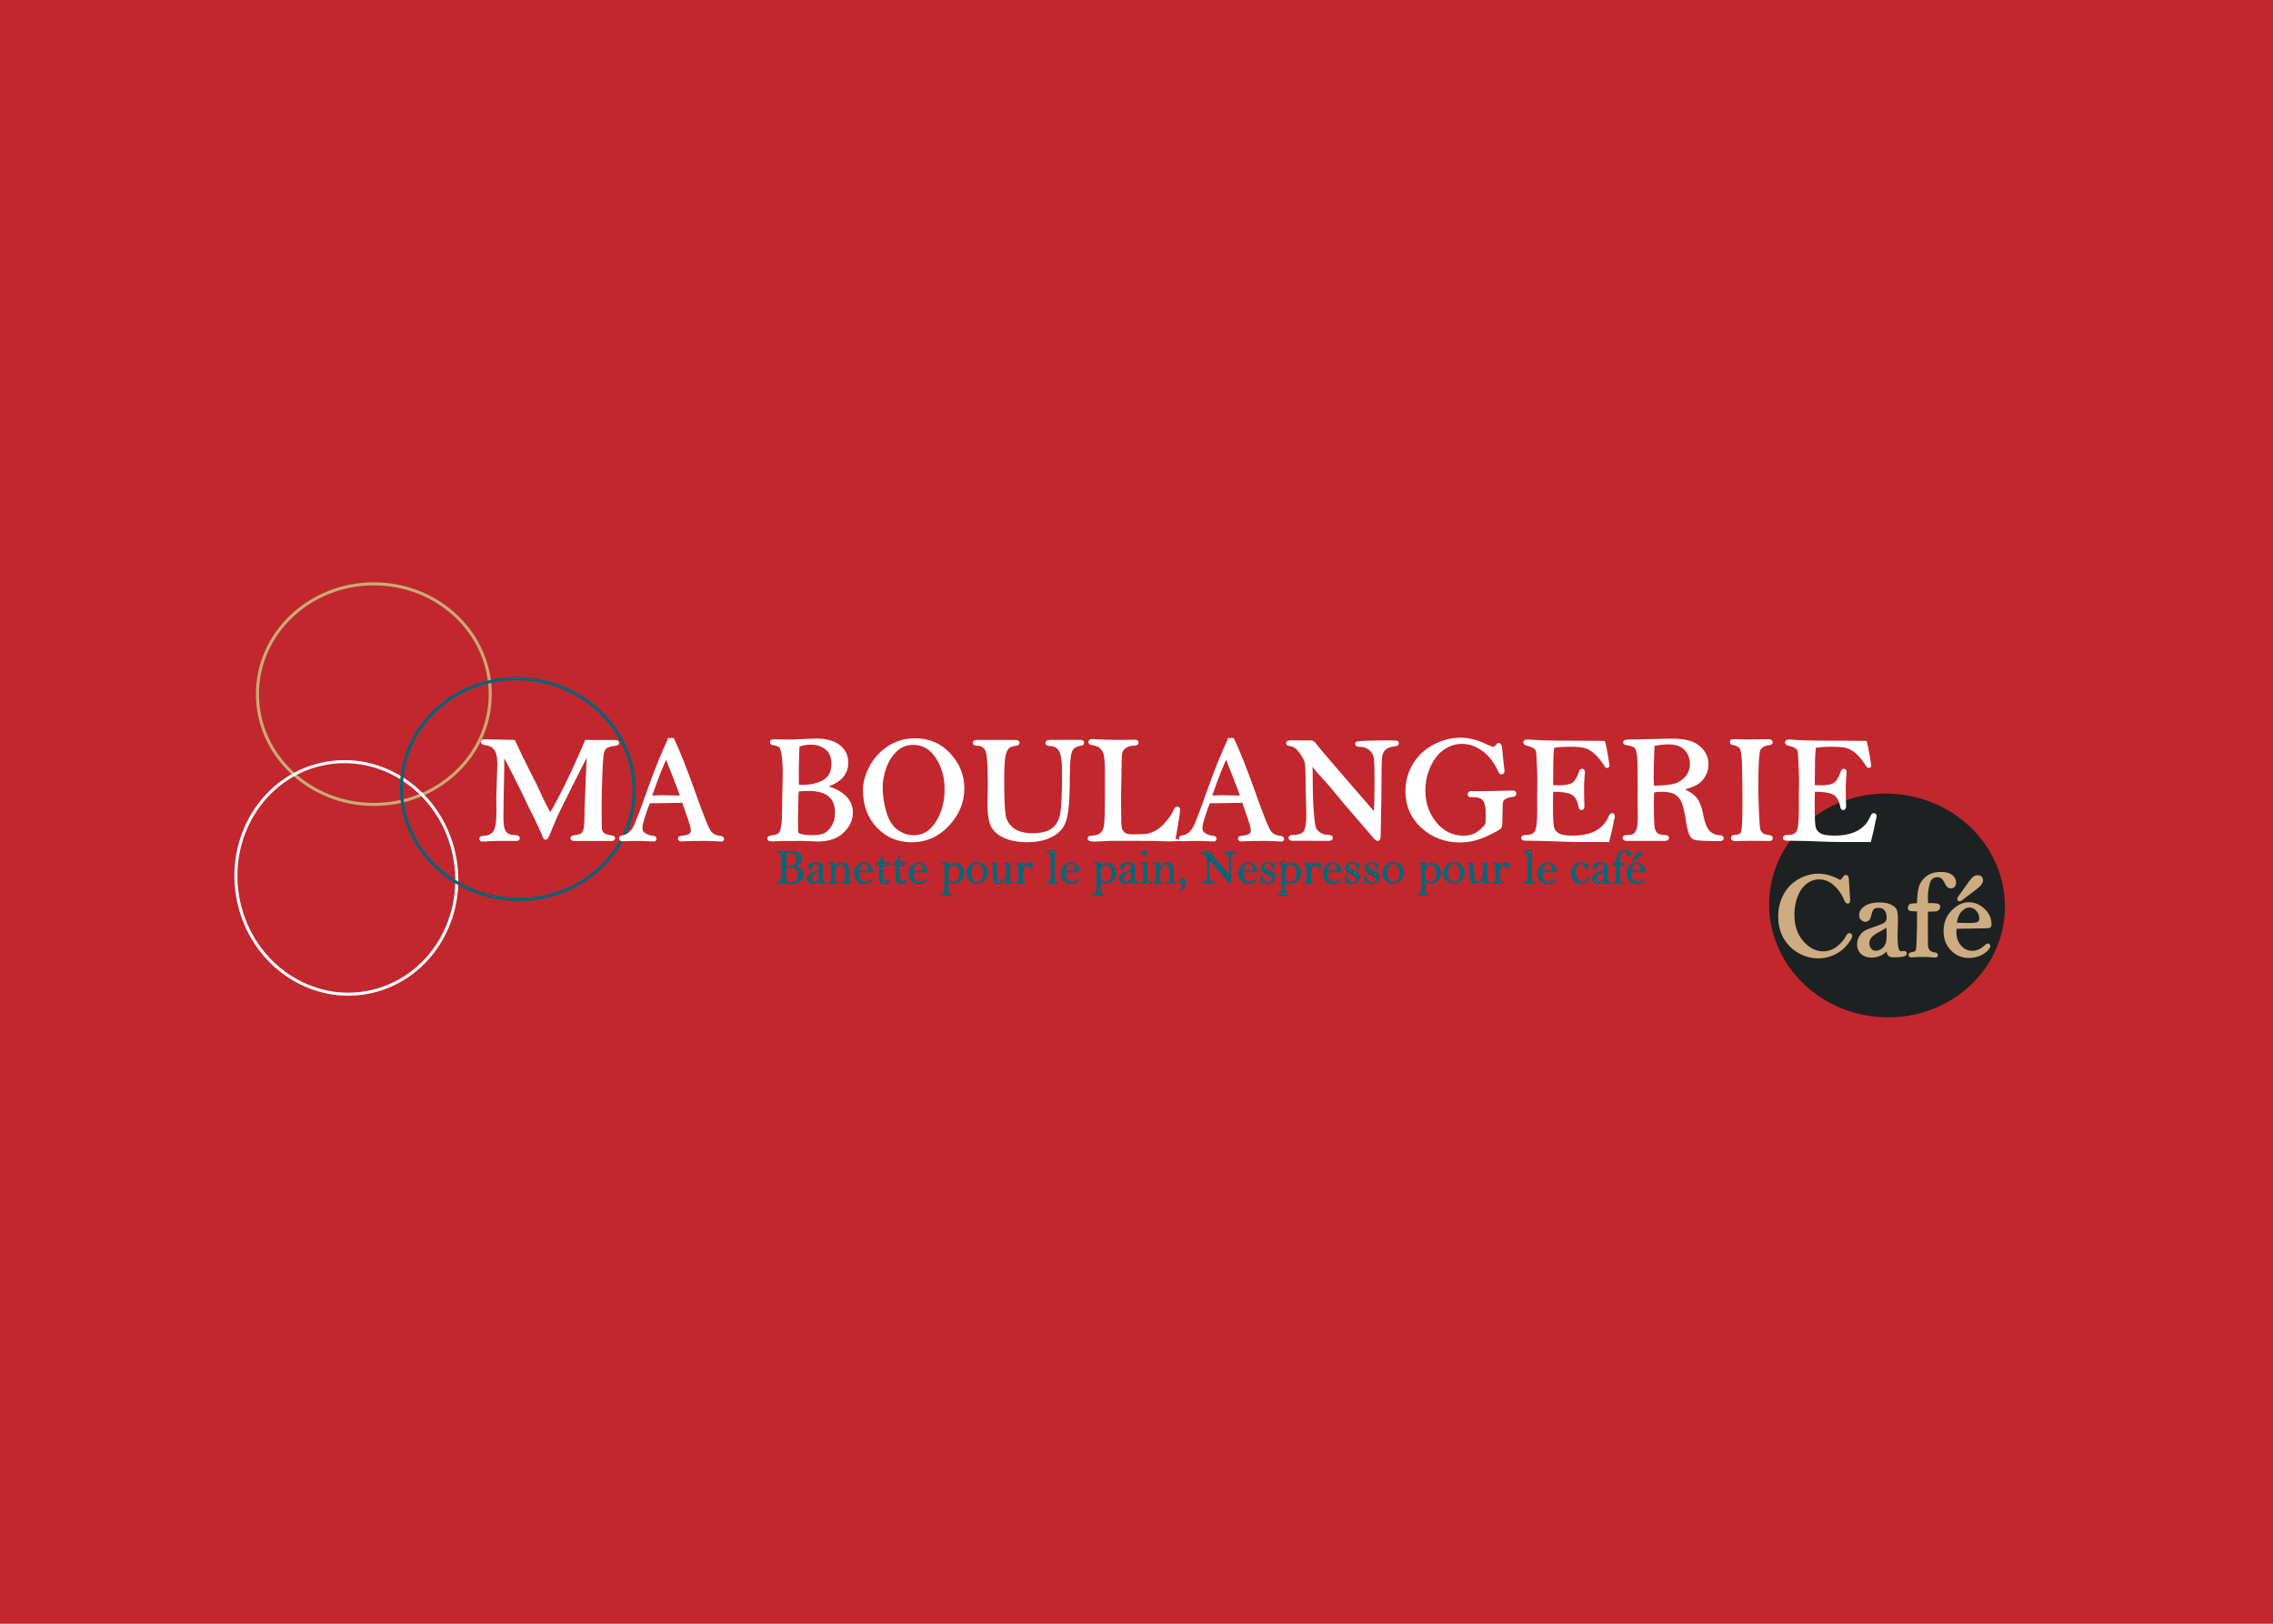 <svg xmlns="http://www.w3.org/2000/svg" xmlns:xlink="http://www.w3.org/1999/xlink" id="Calque_1" data-name="Calque 1" viewBox="0 0 742 530"><defs><style>      .cls-1 {        fill: #c1272d;        stroke-width: 0px;      }      .cls-2 {        filter: url(#drop-shadow-3);        stroke: #006479;      }      .cls-2, .cls-3, .cls-4, .cls-5, .cls-6, .cls-7, .cls-8 {        stroke-miterlimit: 10;      }      .cls-2, .cls-4, .cls-6 {        fill: none;      }      .cls-3 {        fill: #1e2122;        filter: url(#drop-shadow-4);        stroke: #1e2122;      }      .cls-4 {        filter: url(#drop-shadow-1);        stroke: #caaa76;      }      .cls-5 {        fill: #00697b;        stroke: #00697b;        stroke-width: .25px;      }      .cls-6 {        filter: url(#drop-shadow-2);      }      .cls-6, .cls-8 {        stroke: #fff;      }      .cls-7 {        fill: #cdac82;        stroke: #cdac82;      }      .cls-8 {        fill: #fff;      }    </style><filter id="drop-shadow-1" filterUnits="userSpaceOnUse"><feGaussianBlur stdDeviation="5"></feGaussianBlur></filter><filter id="drop-shadow-2" filterUnits="userSpaceOnUse"><feGaussianBlur stdDeviation="5"></feGaussianBlur></filter><filter id="drop-shadow-3" filterUnits="userSpaceOnUse"><feGaussianBlur stdDeviation="5"></feGaussianBlur></filter><filter id="drop-shadow-4" filterUnits="userSpaceOnUse"><feGaussianBlur stdDeviation="5"></feGaussianBlur></filter></defs><rect class="cls-1" width="742" height="530"></rect><g><ellipse class="cls-4" cx="122.04" cy="226.57" rx="38" ry="36"></ellipse><ellipse class="cls-6" cx="113.04" cy="286.57" rx="36" ry="38" transform="translate(-45.77 22.6) rotate(-9.51)"></ellipse><ellipse class="cls-2" cx="169.04" cy="257.57" rx="36" ry="38" transform="translate(-102.95 402.28) rotate(-84.74)"></ellipse><ellipse class="cls-3" cx="616.04" cy="295.57" rx="36" ry="38" transform="translate(265.2 881.9) rotate(-84.74)"></ellipse><g><path class="cls-7" d="M600.8,287.85c.72-.64,1.13-1.07,1.23-1.29.13-.31.32-.47.57-.47s.4.23.43.7l.43,6.82c0,.39-.02.63-.05.71-.03.08-.13.13-.28.13-.21,0-.43-.28-.66-.84-.86-2.08-2.06-3.77-3.59-5.1-1.55-1.32-3.23-1.97-5.04-1.97-1.59,0-3.05.51-4.38,1.53s-2.36,2.48-3.1,4.38c-.74,1.89-1.1,3.93-1.1,6.1,0,3.7,1.02,6.7,3.06,9.01,2.04,2.31,4.31,3.47,6.83,3.47,1.71,0,3.28-.54,4.71-1.62s2.51-2.33,3.24-3.75c.2-.39.4-.59.61-.59.29,0,.43.16.43.47,0,.38-.5,1.2-1.49,2.48-.99,1.28-2.29,2.31-3.9,3.11-1.61.79-3.34,1.19-5.19,1.19-2.18,0-4.24-.55-6.2-1.66s-3.51-2.64-4.66-4.59-1.72-4.25-1.72-6.88.56-4.9,1.67-6.97,2.68-3.68,4.7-4.82c2.02-1.15,4.1-1.72,6.26-1.72,1.15,0,2.32.18,3.52.54,1.2.36,2.42.9,3.67,1.63Z"></path><path class="cls-7" d="M616.25,309.29c-.64.92-1.4,1.62-2.29,2.08-.89.46-1.89.69-3.01.69-1.32,0-2.35-.35-3.1-1.05-.75-.7-1.12-1.63-1.12-2.78,0-.86.22-1.66.67-2.4s.96-1.28,1.54-1.6c.58-.33,1.6-.74,3.06-1.23,2.08-.69,3.33-1.26,3.75-1.72.42-.46.62-1.05.62-1.78,0-1.16-.27-2.07-.82-2.71-.55-.65-1.32-.97-2.32-.97-.82,0-1.44.18-1.86.55-.42.38-.74,1.12-.96,2.22-.23,1.2-.75,1.8-1.54,1.8-.29,0-.6-.14-.95-.43-.35-.29-.52-.71-.52-1.27,0-.98.54-1.83,1.62-2.55,1.08-.72,2.56-1.08,4.45-1.08,1.5,0,2.69.21,3.58.64.89.42,1.45.91,1.68,1.46.23.55.34,1.6.34,3.17l-.12,5.16c0,2,.12,3.41.36,4.25.24.84.69,1.26,1.34,1.26.13,0,.31-.02.55-.06l.33-.04c.3,0,.45.11.45.33,0,.5-1.28.75-3.85.75-.74,0-1.24-.17-1.49-.52s-.39-1.06-.42-2.16ZM616.25,301.68c-.39.51-1.28,1.13-2.66,1.86-1.37.7-2.35,1.37-2.95,2.01-.6.65-.9,1.43-.9,2.34,0,.82.24,1.52.73,2.09s1.1.86,1.83.86,1.46-.23,2.13-.69,1.16-1.05,1.47-1.77c.32-.72.48-1.78.48-3.18,0-1.05-.05-2.23-.14-3.52Z"></path><path class="cls-7" d="M628.91,297.05c-.05.51-.08,2.14-.08,4.88,0,3.54.01,5.72.04,6.52.03.81.24,1.47.65,1.98s1.1.83,2.06.95c.36.04.55.17.55.39,0,.18-.14.27-.43.27l-3.28-.2c-2.12,0-3.55.05-4.28.16h-.21c-.29,0-.43-.1-.43-.29,0-.23.23-.37.68-.44.6-.08,1.02-.21,1.27-.41.25-.2.41-.47.5-.83.08-.36.17-1.61.24-3.76s.12-4.29.12-6.42c0-.85,0-1.79-.02-2.82-.98-.07-1.72-.1-2.23-.12s-.76-.16-.76-.43c0-.47.12-.77.35-.92s1.11-.23,2.64-.27c0-2.28.18-4.1.53-5.46.35-1.36,1.11-2.48,2.27-3.38,1.16-.89,2.61-1.34,4.36-1.34,1.63,0,2.8.29,3.52.86.72.57,1.07,1.28,1.07,2.13,0,.91-.43,1.37-1.29,1.37-.31,0-.57-.11-.78-.33-.21-.22-.52-.74-.94-1.56-.6-1.17-1.44-1.76-2.52-1.76-1.55,0-2.55.77-3,2.31s-.67,3.14-.67,4.81c0,.74.03,1.53.08,2.35.4-.01.73-.02.98-.02,1.02,0,1.77.04,2.26.13s.73.25.73.5c0,.22-.08.45-.23.68s-.48.37-.98.42c-.5.05-1.03.07-1.6.07-.3,0-.68-.01-1.15-.04Z"></path><path class="cls-7" d="M638.22,302.67c-.05.66-.08,1.19-.08,1.58,0,1.85.54,3.41,1.63,4.69,1.09,1.28,2.44,1.91,4.04,1.91s3.02-.62,4.36-1.88c.39-.35.64-.53.74-.53.21,0,.32.17.33.51-.5.91-1.34,1.68-2.54,2.3s-2.53.94-4,.94c-2.16,0-3.99-.78-5.49-2.33-1.5-1.56-2.25-3.53-2.25-5.91,0-2.55.82-4.68,2.47-6.39,1.65-1.71,3.41-2.56,5.28-2.56,1.76,0,3.35.67,4.77,2s2.13,2.9,2.13,4.7c0,.27-.04.48-.13.61s-.58.2-1.5.2l-9.78.16ZM638.22,301.66c1.7.08,3.34.12,4.93.12l1.04-.06c.78-.03,1.38-.18,1.8-.46.42-.28.63-.77.63-1.47,0-1.09-.38-2.05-1.13-2.86-.75-.81-1.63-1.22-2.65-1.22-.94,0-1.88.47-2.81,1.4-.93.93-1.54,2.45-1.81,4.56ZM639.94,292.52l3.01-4.22c.59-.82,1.06-1.38,1.42-1.68s.76-.45,1.22-.45c.83,0,1.25.41,1.25,1.23,0,.66-.64,1.48-1.91,2.44l-4.61,3.52c-.31.23-.53.35-.64.35-.18,0-.27-.08-.27-.25,0-.12.18-.43.55-.94Z"></path></g><g><path class="cls-8" d="M167.72,242.01c1.65,3.57,3.18,6.72,4.59,9.46,1.71,3.27,3.04,5.99,4,8.16.95,2.17,2.06,4.31,3.33,6.43,3.37-5.59,7.28-13.6,11.73-24.04l9.72.03c.34.05.51.2.51.45s-.2.39-.59.43c-1.73.15-2.88.49-3.45,1.04-.58.55-.94,1.46-1.07,2.75-.14,1.29-.27,3.68-.4,7.18-.13,3.5-.2,6.41-.2,8.74,0,4.48.03,7.08.1,7.82.06.74.34,1.33.83,1.77s1.44.76,2.86.95c.41.07.61.22.61.46s-.25.37-.76.37l-9.5-.02h-2.49c-.55,0-.83-.13-.83-.39,0-.23.19-.37.56-.42,1.37-.18,2.27-.43,2.72-.76.45-.33.78-.91,1-1.75s.33-2.93.33-6.27l.46-11.73.24-5.79c0-.44-.07-.66-.2-.66-.2,0-.36.13-.49.39l-4.84,9.55c-3.1,6.11-4.99,10.02-5.69,11.73l-1.51,3.69c-.47,1.12-.76,1.74-.86,1.84s-.21.16-.34.16c-.2,0-.36-.21-.49-.64-.29-1.01-1.8-4.22-4.52-9.63-1.42-3.05-3.12-6.52-5.09-10.43s-3.05-5.95-3.21-6.12c-.16-.17-.29-.26-.37-.26-.16,0-.24.2-.24.61l-.27,14.79-.07,4.88c0,2.59.35,4.28,1.06,5.08s1.72,1.2,3.04,1.2c.85,0,1.27.18,1.27.54,0,.26-.2.39-.61.39l-.51-.02-1.59.02-3.44-.02c-1.5,0-3.43.08-5.79.24-.2-.13-.29-.26-.29-.39,0-.33.28-.5.85-.51,1.63-.05,2.82-.59,3.59-1.61.76-1.03,1.15-3.32,1.15-6.89l-.05-4.3.34-10.9c0-2.54-.37-4.28-1.12-5.22-.75-.94-1.85-1.49-3.3-1.67-.62-.08-.93-.25-.93-.5,0-.29.23-.43.68-.43.24,0,.54,0,.88.02l8.64.2Z"></path><path class="cls-8" d="M218.48,241.38h1.13c1.82,3.73,4.33,10.1,7.52,19.12,2.06,5.78,3.48,9.32,4.24,10.63.77,1.31,2,2.04,3.7,2.19.54.05.81.23.81.54,0,.23-.14.34-.42.34l-.34-.02c-1.5-.13-3.4-.2-5.71-.2-3.55,0-5.83.06-6.84.17-.5,0-.76-.15-.76-.44,0-.21.19-.34.56-.39,1.38-.13,2.34-.37,2.87-.71.53-.34.79-.88.79-1.61s-.5-2.45-1.49-5.25l-1.44-4.2c-.85,0-4.63.05-11.35.15-1.7,4.51-2.54,7.35-2.54,8.53,0,1,.42,1.74,1.26,2.22.84.48,1.66.75,2.48.8.6.05.9.23.9.55,0,.13-.1.25-.29.36-2.6-.11-4.17-.17-4.71-.17-2.73,0-4.57.03-5.52.1-.52,0-.78-.15-.78-.44,0-.26.23-.42.68-.49,1.87-.24,3.3-1.51,4.3-3.81.99-2.29,2.54-6.42,4.64-12.38,1.92-5.42,4.02-10.61,6.31-15.58ZM217.51,246.7c-1.52,3.09-3.28,7.58-5.31,13.48,1.68-.08,2.88-.12,3.61-.12l6.86.12c-.6-1.69-1.45-3.94-2.54-6.74-1.33-3.34-2.21-5.58-2.63-6.74Z"></path><path class="cls-8" d="M268.86,256.7c3.03.8,5.29,1.91,6.8,3.35,1.51,1.43,2.26,3.18,2.26,5.23,0,2.2-.94,4.23-2.81,6.08-1.87,1.87-4.62,2.81-8.25,2.81-.68,0-1.77-.04-3.27-.12-.96-.05-1.48-.07-1.56-.07-5.01,0-8.4.05-10.16.15-.59,0-.88-.15-.88-.46,0-.16.09-.28.26-.34.17-.06.8-.2,1.89-.39.65-.11,1.16-.39,1.54-.83.37-.44.66-1.33.85-2.69.2-1.35.29-3.36.29-6.03s.03-4.76.1-6.38c.06-1.62.1-2.86.1-3.72,0-2.69-.1-4.84-.31-6.47-.2-1.63-.49-2.67-.87-3.11-.37-.45-1.14-.76-2.29-.94-.47-.06-.71-.24-.71-.51,0-.29.24-.44.71-.44l4.44.07c1.45,0,2.81-.03,4.08-.1,2.85-.15,4.69-.22,5.52-.22,3.01,0,5.4.66,7.18,1.98,1.76,1.32,2.64,3.11,2.64,5.39,0,1.79-.58,3.33-1.73,4.61-1.16,1.29-3.09,2.34-5.81,3.17ZM260.49,257.84c-.23.41-.34,1.12-.34,2.12l-.17,7.57c0,2.67.07,4.16.21,4.47.14.31.61.57,1.42.78.81.21,2.08.32,3.82.32,1.55,0,2.8-.22,3.77-.65.97-.43,1.86-1.28,2.67-2.55.81-1.27,1.22-2.79,1.22-4.57,0-2.64-.78-4.57-2.33-5.81-1.55-1.24-3.85-1.86-6.9-1.86-1.03,0-2.15.06-3.37.17ZM260.49,243.28c-.15,3.56-.22,6.45-.22,8.67l.02,3.61c0,.49.07.8.21.93.14.13.52.2,1.14.2,3.09,0,5.57-.57,7.45-1.7,1.87-1.13,2.81-3.03,2.81-5.7,0-2.26-.7-3.95-2.09-5.07-1.39-1.11-3.12-1.67-5.19-1.67-1.2,0-2.58.24-4.13.73Z"></path><path class="cls-8" d="M282.19,257.79c0-2.2.67-4.61,2-7.24,1.33-2.63,3.28-4.8,5.85-6.51s5.46-2.56,8.68-2.56c4.51,0,8.23,1.61,11.17,4.83,2.94,3.22,4.41,6.9,4.41,11.04,0,4.39-1.63,8.34-4.88,11.83-3.26,3.49-7.17,5.24-11.74,5.24s-8.05-1.53-11.02-4.59c-2.97-3.06-4.46-7.07-4.46-12.04ZM287.64,256.99c0,2.66.41,5.38,1.22,8.17.81,2.79,2.09,4.82,3.83,6.08,1.74,1.26,3.6,1.89,5.58,1.89,3.2,0,5.77-1.56,7.69-4.68,1.93-3.12,2.89-6.73,2.89-10.84s-.98-7.46-2.95-10.47c-1.97-3.01-4.54-4.51-7.71-4.51-2.39,0-4.38.8-5.97,2.41s-2.76,3.52-3.49,5.75c-.73,2.23-1.1,4.29-1.1,6.18Z"></path><path class="cls-8" d="M319.06,242.01h12.23c.7,0,1.05.15,1.05.44s-.26.46-.78.51c-1.16.11-2.01.43-2.56.95-.55.52-.97,1.44-1.26,2.76-.29,1.32-.43,4.14-.43,8.47,0,5.19.15,8.79.45,10.79.3,2,1.25,3.59,2.83,4.77,1.59,1.18,3.75,1.77,6.48,1.77s5.04-.54,6.54-1.64c1.5-1.09,2.47-2.71,2.92-4.86.45-2.15.67-6.81.67-13.99,0-3.69-.38-6.12-1.15-7.26-.77-1.15-1.9-1.72-3.39-1.72-.6,0-.9-.17-.9-.51s.4-.49,1.2-.49h9.77c.44,0,.66.16.66.49,0,.23-.18.37-.54.42-1.24.18-2.14.57-2.72,1.17-.58.6-.96,1.69-1.13,3.27-.18,1.58-.27,3.9-.27,6.96,0,3.83-.14,7.07-.43,9.74-.29,2.67-.9,4.66-1.84,5.97-.94,1.31-2.36,2.37-4.26,3.17-1.9.81-4.23,1.21-6.99,1.21s-5.25-.45-7.24-1.36c-1.99-.9-3.34-2.1-4.05-3.59-.71-1.49-1.06-3.72-1.06-6.68l.1-6.77c0-6.01-.26-9.69-.77-11.03-.51-1.34-1.62-2.03-3.31-2.06-.55,0-.83-.13-.83-.4,0-.33.34-.5,1.03-.5Z"></path><path class="cls-8" d="M383.19,274.09c-.8.03-1.25.05-1.37.05-.6,0-1.69-.03-3.27-.09-1.58-.06-4.86-.09-9.85-.09h-6.21c-.23,0-1.06.04-2.49.12-1.43.08-2.31.12-2.61.12-1.24,0-1.86-.16-1.86-.49,0-.26.24-.4.73-.42,1.58-.1,2.68-.44,3.3-1.01.62-.58,1.04-1.41,1.27-2.49.23-1.08.34-4.01.34-8.78l.02-8.75c0-2.83-.13-4.81-.38-5.94-.25-1.12-.77-1.98-1.56-2.58-.79-.59-1.68-.93-2.67-1.01-.52-.05-.78-.23-.78-.53s.24-.45.71-.45c.11,0,.33,0,.63.02,2.59.16,5.62.24,9.08.24l4.3-.07c.44,0,.66.16.66.49,0,.29-.24.44-.71.44-1.16,0-2.12.23-2.89.68-.77.46-1.29.98-1.54,1.57-.25.59-.38,1.75-.38,3.48l-.2,11.55.05,6.45c0,2,.09,3.3.26,3.91.17.6.53,1.14,1.06,1.62.54.48,1.51.72,2.93.72.11,0,1.57-.05,4.37-.15,2.23-.31,4.23-1.4,6.01-3.27,1.77-1.87,2.96-3.55,3.54-5.03.18-.42.4-.63.65-.63.27,0,.41.2.41.59,0,.46-.23,2.09-.7,4.9s-.75,4.42-.87,4.82Z"></path><path class="cls-8" d="M401.29,241.38h1.13c1.82,3.73,4.33,10.1,7.52,19.12,2.06,5.78,3.48,9.32,4.24,10.63.77,1.31,2,2.04,3.7,2.19.54.05.81.23.81.54,0,.23-.14.34-.42.34l-.34-.02c-1.5-.13-3.4-.2-5.71-.2-3.55,0-5.83.06-6.84.17-.5,0-.76-.15-.76-.44,0-.21.19-.34.56-.39,1.38-.13,2.34-.37,2.87-.71.53-.34.79-.88.79-1.61s-.5-2.45-1.49-5.25l-1.44-4.2c-.85,0-4.63.05-11.35.15-1.7,4.51-2.54,7.35-2.54,8.53,0,1,.42,1.74,1.26,2.22.84.48,1.66.75,2.48.8.6.05.9.23.9.55,0,.13-.1.25-.29.36-2.6-.11-4.17-.17-4.71-.17-2.73,0-4.57.03-5.52.1-.52,0-.78-.15-.78-.44,0-.26.23-.42.68-.49,1.87-.24,3.3-1.51,4.3-3.81.99-2.29,2.54-6.42,4.64-12.38,1.92-5.42,4.02-10.61,6.31-15.58ZM400.32,246.7c-1.52,3.09-3.28,7.58-5.3,13.48,1.68-.08,2.88-.12,3.61-.12l6.86.12c-.6-1.69-1.45-3.94-2.54-6.74-1.33-3.34-2.21-5.58-2.63-6.74Z"></path><path class="cls-8" d="M428.55,242.19c.98,1.32,2.67,3.36,5.08,6.13l7.81,9.06,7.52,8.69c.16-2.95.24-6.77.24-11.47,0-3.53-.07-5.9-.22-7.09s-.69-2.2-1.62-3.02c-.94-.81-2.1-1.22-3.5-1.22-.65,0-.98-.14-.98-.42,0-.16.07-.28.21-.35.14-.07,1.23-.15,3.28-.22s3.78-.11,5.18-.11l3.3.02h.54c.5,0,.76.14.76.43,0,.25-.22.4-.66.45-1.64.18-2.83.61-3.55,1.28-.72.68-1.16,1.65-1.29,2.92-.14,1.27-.21,5.55-.21,12.83l-.24,12.9c0,.65-.16.98-.48.98-.08,0-.2-.04-.34-.11s-.87-.9-2.19-2.47c-1.32-1.57-2.94-3.45-4.87-5.65-1.93-2.2-3.45-3.98-4.55-5.35-2.43-2.95-3.96-4.76-4.59-5.44-2.36-2.51-3.75-4.12-4.17-4.83-.28-.49-.53-.73-.76-.73-.18,0-.27.32-.27.95l.05,3.78c0,4.8.13,8.63.39,11.5.26,2.86.53,4.55.82,5.04.29.5.78,1,1.49,1.5.71.5,1.46.76,2.26.76,1.07,0,1.61.2,1.61.59,0,.29-.3.44-.9.44l-11.74-.02c-.55,0-.83-.14-.83-.42,0-.33.27-.49.81-.49,2,0,3.34-.44,4-1.33.67-.89,1-2.77,1-5.65l-.2-8.57c0-5.06-.13-8.04-.41-8.95-.28-.9-.9-2-1.87-3.3-.97-1.29-2.07-2.02-3.31-2.19-.55-.06-.83-.21-.83-.44,0-.31.36-.46,1.07-.46l7.18.05Z"></path><path class="cls-8" d="M490.13,252.27c-.21,0-.43-.26-.66-.78-1.33-2.93-3.09-5.2-5.28-6.79-2.19-1.59-4.52-2.39-7-2.39-2.04,0-4.01.61-5.91,1.84-1.91,1.23-3.46,3.12-4.67,5.69-1.2,2.56-1.81,5.29-1.81,8.19,0,4.13,1.24,7.71,3.71,10.72,2.47,3.01,5.57,4.52,9.28,4.52,1.32,0,2.44-.2,3.37-.61.93-.41,1.8-.99,2.62-1.76.82-.76,1.32-1.33,1.49-1.71.17-.37.26-1.36.26-2.95,0-2.67-.35-4.43-1.06-5.27-.71-.85-1.84-1.27-3.41-1.27l-.76.02c-.47,0-.71-.15-.71-.46,0-.37.26-.56.78-.56l1.29.05,5.52-.07,6.76-.15c.37,0,.56.17.56.51s-.21.53-.63.56c-1.01.1-1.83.32-2.47.66s-1.03.73-1.17,1.17-.22,1.18-.22,2.22c0,3.81-.09,5.9-.27,6.27-.18.37-1.69,1.23-4.54,2.56-2.85,1.33-5.71,2-8.59,2-4.77,0-8.85-1.53-12.23-4.59-3.39-3.06-5.08-6.93-5.08-11.62,0-3.22.8-6.14,2.41-8.75,1.6-2.61,3.8-4.64,6.58-6.08s5.62-2.16,8.5-2.16c2.7,0,5.62.77,8.74,2.32.88.44,1.5.66,1.86.66.5,0,.89-.22,1.17-.66.24-.37.46-.56.66-.56.37,0,.59.47.66,1.42.1,1.48.33,3.74.71,6.79.03.16.05.31.05.44,0,.39-.17.59-.51.59Z"></path><path class="cls-8" d="M523.52,242.31c.47,1.82.94,4.38,1.39,7.67-.08.13-.17.2-.26.2-.11,0-.23-.06-.36-.2-1.12-1.81-2.2-3.18-3.23-4.13-1.03-.94-2.06-1.62-3.09-2.01-1.03-.4-2.81-.6-5.34-.6-2.38,0-4.26.14-5.64.41-.13.16-.2.46-.2.9,0,.11-.02.32-.05.61-.16,1.3-.24,4.83-.24,10.58,0,.24.02.58.05,1.02,1.24.05,2.08.07,2.54.07,2.05,0,3.54-.31,4.46-.92.92-.61,1.72-1.93,2.41-3.96.11-.34.27-.52.48-.52.31,0,.46.24.46.71l-.1.98c-.13,1.29-.2,2.62-.2,3.99,0,2.22.04,4.22.12,5.99,0,.55-.15.83-.45.83-.22,0-.37-.2-.45-.59-.34-1.92-1.06-3.3-2.16-4.15-1.09-.85-3.47-1.27-7.13-1.27-.05,1.19-.07,3.11-.07,5.76,0,3.43.12,5.62.37,6.54s.83,1.66,1.76,2.21c.93.55,2.5.82,4.71.82,6.34,0,10.42-2.18,12.26-6.54.23-.54.46-.81.7-.81.26,0,.39.18.39.54,0,.2-.04.41-.12.63-.1.31-.33,1.46-.71,3.47-.08.42-.39,1.69-.93,3.81l-10.23-.02c-1.46,0-3.62-.06-6.46-.18-2.84-.12-5.36-.19-7.54-.2-2.19,0-3.33-.05-3.43-.13-.1-.08-.15-.17-.15-.27,0-.33.27-.49.81-.49,1.81,0,2.99-.48,3.56-1.44.57-.96.85-3.29.85-7l-.02-5,.07-4.68c0-.94-.05-2.73-.16-5.35-.11-2.63-.2-4.13-.29-4.5-.09-.37-.34-.74-.76-1.11-.41-.37-1.33-.74-2.75-1.11-.42-.11-.63-.29-.63-.54,0-.29.28-.44.85-.44l4.98.27c1.76.08,6.08.12,12.96.12,4.52,0,6.84,0,6.93.02Z"></path><path class="cls-8" d="M548.74,257.6c2.26.98,3.83,2,4.72,3.07.88,1.07,1.54,2.72,1.96,4.95.55,2.93,1.31,4.9,2.28,5.91.97,1.01,2.25,1.55,3.82,1.61.44.03.66.19.66.48s-.25.43-.76.43c-4.56,0-7.32-.15-8.29-.45-.97-.3-1.69-1.97-2.16-4.99-.44-2.95-.9-5.1-1.38-6.46-.48-1.36-1.25-2.4-2.29-3.12-1.05-.72-2.69-1.09-4.92-1.09-.85,0-1.81.09-2.88.27-.08,1.02-.12,2.09-.12,3.19,0,4.18.06,6.88.17,8.1.11,1.23.46,2.12,1.04,2.68.58.56,1.54.86,2.89.89.59.02.88.16.88.43,0,.32-.36.48-1.07.48h-12.08c-.7,0-1.05-.16-1.05-.48,0-.28.28-.43.83-.43,1.24,0,2.1-.19,2.58-.56.48-.37.86-.96,1.14-1.74.28-.79.42-2.22.42-4.28l-.05-4.98.02-7.59c0-3.87-.08-6.43-.26-7.68-.17-1.25-.48-2.09-.92-2.52-.44-.43-1.46-.77-3.05-1.01-.34-.05-.51-.19-.51-.42,0-.26.34-.39,1.03-.39l14.45-.32c3.99,0,6.88.76,8.68,2.29,1.8,1.53,2.7,3.4,2.7,5.61,0,1.4-.36,2.68-1.09,3.83-.72,1.15-1.58,1.99-2.58,2.51-.99.52-2.59,1.11-4.79,1.78ZM539.49,256.98c3.12-.06,5.47-.28,7.03-.66,1.56-.37,2.89-1.2,3.99-2.47,1.1-1.27,1.65-2.77,1.65-4.52,0-1.84-.61-3.44-1.83-4.81s-3.17-2.05-5.86-2.05c-1.46,0-3.08.2-4.86.59-.2,4.48-.29,8.04-.29,10.69,0,.91.06,1.99.17,3.22Z"></path><path class="cls-8" d="M565.71,241.77l4.45.1,6.83-.1c.81,0,1.22.16,1.22.49,0,.24-.22.4-.66.46-1.81.23-2.93.88-3.38,1.95-.45,1.07-.67,5.05-.67,11.91,0,2.52.06,5.36.2,8.52.13,3.16.28,5.05.44,5.66.16.62.47,1.12.93,1.51.46.39,1.3.67,2.54.83.41.05.61.2.61.46,0,.29-.19.44-.56.44l-6.07-.05-5.16.07c-.57,0-.86-.16-.86-.49,0-.34.23-.51.68-.51,1.51-.03,2.4-.54,2.66-1.51.26-.98.39-4.09.39-9.35s-.04-9.19-.13-12.33c-.09-3.14-.35-5.06-.79-5.76-.44-.7-1.27-1.14-2.49-1.32-.46-.08-.68-.27-.68-.56s.17-.44.51-.44Z"></path><path class="cls-8" d="M608.95,242.31c.47,1.82.94,4.38,1.39,7.67-.08.13-.17.2-.26.2-.11,0-.23-.06-.36-.2-1.12-1.81-2.2-3.18-3.23-4.13-1.03-.94-2.06-1.62-3.09-2.01-1.03-.4-2.81-.6-5.34-.6-2.38,0-4.26.14-5.64.41-.13.16-.2.46-.2.9,0,.11-.02.32-.05.61-.16,1.3-.24,4.83-.24,10.58,0,.24.02.58.05,1.02,1.24.05,2.08.07,2.54.07,2.05,0,3.54-.31,4.46-.92.92-.61,1.72-1.93,2.41-3.96.11-.34.27-.52.48-.52.31,0,.46.24.46.71l-.1.98c-.13,1.29-.2,2.62-.2,3.99,0,2.22.04,4.22.12,5.99,0,.55-.15.83-.45.83-.22,0-.37-.2-.45-.59-.34-1.92-1.06-3.3-2.16-4.15-1.09-.85-3.47-1.27-7.13-1.27-.05,1.19-.07,3.11-.07,5.76,0,3.43.12,5.62.37,6.54s.83,1.66,1.76,2.21c.93.55,2.5.82,4.71.82,6.34,0,10.42-2.18,12.26-6.54.23-.54.46-.81.7-.81.26,0,.39.18.39.54,0,.2-.04.41-.12.63-.1.31-.33,1.46-.71,3.47-.08.42-.39,1.69-.93,3.81l-10.23-.02c-1.46,0-3.62-.06-6.46-.18-2.84-.12-5.36-.19-7.54-.2-2.19,0-3.33-.05-3.43-.13-.1-.08-.15-.17-.15-.27,0-.33.27-.49.81-.49,1.81,0,2.99-.48,3.56-1.44.57-.96.85-3.29.85-7l-.02-5,.07-4.68c0-.94-.05-2.73-.16-5.35-.11-2.63-.2-4.13-.29-4.5-.09-.37-.34-.74-.76-1.11-.41-.37-1.33-.74-2.75-1.11-.42-.11-.63-.29-.63-.54,0-.29.28-.44.85-.44l4.98.27c1.76.08,6.08.12,12.96.12,4.52,0,6.84,0,6.93.02Z"></path></g><g><path class="cls-5" d="M259.31,282.73c.97.26,1.69.61,2.18,1.07.48.46.72,1.02.72,1.67,0,.7-.3,1.35-.9,1.95-.6.6-1.48.9-2.64.9-.22,0-.57-.01-1.05-.04-.31-.02-.47-.02-.5-.02-1.6,0-2.69.02-3.25.05-.19,0-.28-.05-.28-.15,0-.05.03-.09.08-.11s.26-.06.61-.12c.21-.04.37-.12.49-.27.12-.14.21-.43.27-.86.06-.43.09-1.08.09-1.93s.01-1.52.03-2.04c.02-.52.03-.92.03-1.19,0-.86-.03-1.55-.1-2.07-.07-.52-.16-.85-.28-1-.12-.14-.36-.24-.73-.3-.15-.02-.23-.08-.23-.16,0-.09.08-.14.23-.14l1.42.02c.46,0,.9-.01,1.3-.03.91-.05,1.5-.07,1.77-.07.96,0,1.73.21,2.3.63.56.42.84,1,.84,1.73,0,.57-.19,1.06-.55,1.48-.37.41-.99.75-1.86,1.01ZM256.63,283.1c-.07.13-.11.36-.11.68l-.05,2.42c0,.85.02,1.33.07,1.43.04.1.2.18.45.25s.67.1,1.22.1c.49,0,.9-.07,1.21-.21.31-.14.59-.41.86-.82.26-.41.39-.89.39-1.46,0-.84-.25-1.46-.75-1.86-.5-.4-1.23-.59-2.21-.59-.33,0-.69.02-1.08.05ZM256.63,278.44c-.05,1.14-.07,2.07-.07,2.77v1.16c0,.16.03.26.07.3.04.04.17.06.36.06.99,0,1.78-.18,2.38-.54.6-.36.9-.97.9-1.82,0-.72-.22-1.26-.67-1.62-.45-.36-1-.54-1.66-.54-.39,0-.83.08-1.32.23Z"></path><path class="cls-5" d="M267.43,287.26c-.26.37-.56.65-.91.83-.35.18-.76.28-1.2.28-.53,0-.94-.14-1.24-.42-.3-.28-.45-.65-.45-1.11,0-.34.09-.66.27-.96.18-.3.39-.51.62-.64.23-.13.64-.29,1.22-.49.83-.28,1.33-.51,1.5-.69.17-.18.25-.42.25-.71,0-.46-.11-.83-.33-1.09-.22-.26-.53-.39-.93-.39-.33,0-.58.07-.74.22-.17.15-.29.45-.38.89-.09.48-.3.72-.62.72-.11,0-.24-.06-.38-.17-.14-.11-.21-.28-.21-.51,0-.39.22-.73.65-1.02.43-.29,1.03-.43,1.78-.43.6,0,1.08.08,1.43.25.36.17.58.36.67.58.09.22.14.64.14,1.27l-.05,2.06c0,.8.05,1.37.14,1.7.1.34.27.5.54.5.05,0,.12,0,.22-.02l.13-.02c.12,0,.18.04.18.13,0,.2-.51.3-1.54.3-.3,0-.5-.07-.6-.21s-.16-.43-.17-.86ZM267.43,284.21c-.16.2-.51.45-1.06.74-.55.28-.94.55-1.18.8-.24.26-.36.57-.36.94,0,.33.1.61.29.84s.44.34.73.34.59-.09.85-.28.46-.42.59-.71c.13-.29.19-.71.19-1.27,0-.42-.02-.89-.05-1.41Z"></path><path class="cls-5" d="M272.37,281.57c.12.31.2.83.23,1.55.32-.51.68-.89,1.07-1.15.39-.25.82-.38,1.29-.38.35,0,.7.07,1.03.2.33.13.59.36.77.69s.27.88.27,1.66l-.05,2.63c0,.48.04.79.12.91.08.12.25.22.52.29.18.05.27.11.27.17,0,.08-.04.12-.13.12-.04,0-.07,0-.11,0-.24-.05-.59-.07-1.06-.07-.42,0-.88.02-1.36.05-.19,0-.29-.04-.29-.13,0-.06.05-.1.16-.12.29-.06.47-.13.56-.2.09-.07.15-.16.19-.27.04-.11.07-.49.09-1.13s.04-1.16.04-1.56c0-1.1-.14-1.83-.41-2.19-.28-.36-.62-.55-1.03-.55-.61,0-1.12.33-1.52.99-.4.66-.61,1.76-.61,3.29,0,.7.05,1.14.14,1.33.09.19.32.31.68.35.11.01.17.06.17.15,0,.07-.06.11-.17.11l-.41-.03c-.15-.01-.63-.02-1.44-.02l-.62.02c-.23,0-.34-.04-.34-.12,0-.09.12-.16.37-.2.24-.05.4-.13.48-.25s.14-.51.17-1.17c.03-.66.04-1.49.04-2.48,0-.92-.06-1.5-.19-1.72s-.3-.36-.52-.41c-.2-.05-.3-.11-.3-.2,0-.09.08-.13.23-.13h.63c.07,0,.42,0,1.05-.02Z"></path><path class="cls-5" d="M280.22,284.61c-.02.27-.03.48-.03.63,0,.74.22,1.36.65,1.88s.97.77,1.62.77,1.21-.25,1.75-.75c.16-.14.26-.21.3-.21.08,0,.13.07.13.2-.2.36-.54.67-1.02.92-.48.25-1.01.38-1.6.38-.86,0-1.6-.31-2.2-.93-.6-.62-.9-1.41-.9-2.36,0-1.02.33-1.87.99-2.55.66-.68,1.36-1.02,2.11-1.02.7,0,1.34.27,1.91.8.57.53.85,1.16.85,1.88,0,.11-.02.19-.05.24-.03.05-.23.08-.6.08l-3.91.06ZM280.22,284.21c.68.03,1.34.05,1.97.05l.42-.02c.31-.01.55-.07.72-.18.17-.11.25-.31.25-.59,0-.44-.15-.82-.45-1.14-.3-.33-.65-.49-1.06-.49-.38,0-.75.19-1.12.56-.37.37-.61.98-.72,1.82Z"></path><path class="cls-5" d="M288.21,282.27c-.07,1.15-.11,2.28-.11,3.4,0,.86.1,1.41.31,1.67.2.26.5.39.88.39.28,0,.58-.1.92-.3.12-.07.19-.11.22-.11.07,0,.1.04.1.11,0,.12-.19.32-.56.59-.37.27-.83.41-1.36.41s-.93-.19-1.2-.56c-.27-.37-.4-.92-.4-1.66s.05-2.08.14-3.94c-.04-.01-.28-.03-.74-.05l-.47-.03c-.11,0-.17-.04-.17-.12,0-.07.06-.12.19-.16.21-.08.57-.31,1.07-.69.5-.38.8-.91.88-1.61.02-.18.08-.27.18-.27s.14.07.14.22c0,.05,0,.1,0,.15-.02.2-.02.44-.02.7v1.21s1.72-.02,1.72-.02c.29,0,.44.03.45.1,0,.24-.04.39-.12.45-.27,0-.95.04-2.05.12Z"></path><path class="cls-5" d="M293.71,282.27c-.07,1.15-.11,2.28-.11,3.4,0,.86.1,1.41.31,1.67.2.26.5.39.88.39.28,0,.58-.1.92-.3.12-.07.19-.11.22-.11.07,0,.1.04.1.11,0,.12-.19.32-.56.59-.37.27-.83.41-1.36.41s-.93-.19-1.2-.56c-.27-.37-.4-.92-.4-1.66s.05-2.08.14-3.94c-.04-.01-.28-.03-.74-.05l-.47-.03c-.11,0-.17-.04-.17-.12,0-.07.06-.12.19-.16.21-.08.57-.31,1.07-.69.5-.38.8-.91.88-1.61.02-.18.08-.27.18-.27s.14.07.14.22c0,.05,0,.1,0,.15-.02.2-.02.44-.02.7v1.21s1.72-.02,1.72-.02c.29,0,.44.03.45.1,0,.24-.04.39-.12.45-.27,0-.95.04-2.05.12Z"></path><path class="cls-5" d="M298.05,284.61c-.02.27-.03.48-.03.63,0,.74.22,1.36.65,1.88s.97.77,1.62.77,1.21-.25,1.75-.75c.16-.14.26-.21.3-.21.08,0,.13.07.13.2-.2.36-.54.67-1.02.92-.48.25-1.01.38-1.6.38-.86,0-1.6-.31-2.2-.93-.6-.62-.9-1.41-.9-2.36,0-1.02.33-1.87.99-2.55.66-.68,1.36-1.02,2.11-1.02.7,0,1.34.27,1.91.8.57.53.85,1.16.85,1.88,0,.11-.02.19-.05.24-.03.05-.23.08-.6.08l-3.91.06ZM298.05,284.21c.68.03,1.34.05,1.97.05l.42-.02c.31-.01.55-.07.72-.18.17-.11.25-.31.25-.59,0-.44-.15-.82-.45-1.14-.3-.33-.65-.49-1.06-.49-.38,0-.75.19-1.12.56-.37.37-.61.98-.72,1.82Z"></path><path class="cls-5" d="M309.57,281.58c.03.22.04.43.04.61,0,.16-.01.38-.04.68.52-.49.91-.81,1.18-.95.27-.14.58-.21.92-.21.8,0,1.49.33,2.05.99.56.66.85,1.43.85,2.32,0,.96-.32,1.75-.97,2.36-.65.61-1.4.92-2.26.92-.59,0-1.19-.17-1.77-.52-.09.64-.13,1.35-.13,2.12,0,.45.02.8.05,1.05l.02.3c.1.33.36.53.79.62.15.03.22.09.23.18l-.02.08-.05.03c-.64-.04-1.15-.05-1.51-.05-.92,0-1.48,0-1.67.02-.12,0-.18-.04-.18-.13,0-.08.05-.13.16-.14.48-.05.79-.16.91-.33.12-.17.2-.91.23-2.21.03-1.31.05-2.13.05-2.46l-.02-2.12v-1.27c0-.66-.04-1.08-.12-1.26-.09-.18-.32-.29-.68-.31-.12-.01-.18-.05-.18-.13,0-.05.02-.08.07-.11.04-.03.28-.04.71-.05l1.35-.02ZM309.51,285.06c0,.95.02,1.56.07,1.83s.21.51.5.74c.29.23.67.34,1.14.34.64,0,1.15-.27,1.53-.82.39-.54.58-1.21.58-2,0-.9-.2-1.61-.59-2.15-.39-.54-.87-.81-1.44-.81s-.99.23-1.31.69c-.32.46-.48,1.18-.48,2.17Z"></path><path class="cls-5" d="M315.59,285c0-.92.33-1.72.99-2.42.66-.7,1.47-1.05,2.44-1.05.91,0,1.69.31,2.34.94.65.62.98,1.4.98,2.34s-.34,1.78-1.03,2.49c-.69.72-1.49,1.07-2.41,1.07s-1.69-.33-2.34-.99c-.65-.66-.98-1.46-.98-2.39ZM316.86,284.95c0,.89.21,1.64.62,2.23s.93.89,1.54.89c.56,0,1.05-.28,1.47-.83.42-.56.64-1.29.64-2.22,0-.82-.2-1.55-.61-2.2-.41-.64-.94-.96-1.59-.96-.6,0-1.1.29-1.48.88-.39.58-.58,1.32-.58,2.21Z"></path><path class="cls-5" d="M325.31,281.7c.03.34.05,1.32.07,2.94.01,1.01.04,1.68.08,2.02.04.34.17.61.39.83.22.22.48.33.76.33.38,0,.75-.17,1.13-.52.38-.35.61-.72.7-1.12.09-.4.13-1.31.13-2.75,0-.67-.04-1.07-.12-1.21-.08-.14-.29-.22-.61-.24-.12,0-.18-.05-.18-.13,0-.06.02-.09.05-.11.04-.02.15-.03.35-.03h1.56c.05.57.07,1.2.07,1.91l-.06,2.94c0,.6.05.98.15,1.14s.26.25.48.27c.14.02.2.07.2.16,0,.09-.13.14-.4.14h-1.23c-.21,0-.32-.07-.32-.21,0-.04,0-.09,0-.14.02-.16.02-.32.02-.48,0-.14,0-.33-.02-.59-.4.51-.81.89-1.23,1.15-.43.25-.87.38-1.34.38-.4,0-.73-.1-1-.29-.27-.19-.45-.43-.53-.7s-.14-.95-.18-2.04c-.03-1.09-.05-1.94-.05-2.56,0-.34-.02-.55-.05-.63-.04-.08-.15-.13-.34-.14-.21-.02-.31-.07-.31-.16s.12-.13.38-.13h1.44Z"></path><path class="cls-5" d="M333.79,283.33c.33-.58.68-1.02,1.05-1.31.37-.29.76-.44,1.18-.44.29,0,.53.1.74.31.21.21.31.44.31.7,0,.5-.21.74-.63.74-.2,0-.36-.14-.5-.41-.17-.35-.39-.52-.66-.52-.26,0-.53.15-.8.44-.28.29-.46.61-.55.96s-.14,1.07-.14,2.18c0,1.01.04,1.59.12,1.74.08.15.3.24.64.29.09.01.14.05.14.11,0,.11-.12.16-.37.16h-2.49c-.18,0-.27-.04-.27-.13,0-.08.12-.13.35-.14.33-.02.53-.12.61-.3s.12-.86.12-2.02c0-1.71-.04-2.73-.11-3.07-.07-.34-.33-.53-.79-.55-.19-.01-.28-.06-.28-.15,0-.05.02-.08.06-.11s.28-.05.71-.07l1.44-.08c.04.28.08.84.12,1.69Z"></path><path class="cls-5" d="M344.18,277.56c.02.66.03,1.31.04,1.97l-.02,4.86.03,2.36c0,.45.06.77.19.97.13.2.4.32.82.35.17.02.25.07.25.15,0,.09-.07.13-.2.13-.04,0-.08,0-.13,0-.54-.05-1.18-.08-1.92-.08-.45,0-.82.02-1.09.07-.06,0-.11,0-.16,0-.16,0-.23-.05-.23-.14,0-.09.07-.14.21-.14.47,0,.79-.14.93-.41s.22-.72.22-1.35l-.02-4.45c0-1.43-.03-2.29-.06-2.57-.03-.28-.14-.51-.32-.7-.18-.19-.44-.31-.77-.36-.2-.03-.3-.09-.3-.16,0-.09.08-.14.25-.15.95-.06,1.67-.18,2.15-.34h.13Z"></path><path class="cls-5" d="M347.72,284.61c-.02.27-.03.48-.03.63,0,.74.22,1.36.65,1.88.44.51.97.77,1.62.77s1.21-.25,1.75-.75c.16-.14.26-.21.3-.21.08,0,.13.07.13.2-.2.36-.54.67-1.02.92-.48.25-1.01.38-1.6.38-.87,0-1.6-.31-2.2-.93-.6-.62-.9-1.41-.9-2.36,0-1.02.33-1.87.99-2.55.66-.68,1.36-1.02,2.11-1.02.7,0,1.34.27,1.91.8.57.53.85,1.16.85,1.88,0,.11-.02.19-.05.24-.03.05-.23.08-.6.08l-3.91.06ZM347.72,284.21c.68.03,1.34.05,1.97.05l.42-.02c.31-.01.55-.07.72-.18.17-.11.25-.31.25-.59,0-.44-.15-.82-.45-1.14-.3-.33-.65-.49-1.06-.49-.38,0-.75.19-1.12.56-.37.37-.62.98-.72,1.82Z"></path><path class="cls-5" d="M359.25,281.58c.03.22.04.43.04.61,0,.16-.01.38-.04.68.52-.49.91-.81,1.18-.95.27-.14.58-.21.92-.21.8,0,1.49.33,2.05.99.56.66.85,1.43.85,2.32,0,.96-.32,1.75-.97,2.36-.65.61-1.4.92-2.26.92-.59,0-1.19-.17-1.77-.52-.09.64-.13,1.35-.13,2.12,0,.45.02.8.05,1.05l.02.3c.1.33.36.53.79.62.15.03.22.09.23.18l-.02.08-.05.03c-.64-.04-1.15-.05-1.51-.05-.92,0-1.48,0-1.67.02-.12,0-.18-.04-.18-.13,0-.08.05-.13.16-.14.48-.05.79-.16.91-.33.12-.17.2-.91.23-2.21.03-1.31.05-2.13.05-2.46l-.02-2.12v-1.27c0-.66-.04-1.08-.12-1.26-.09-.18-.32-.29-.68-.31-.12-.01-.18-.05-.18-.13,0-.05.02-.08.07-.11.04-.03.28-.04.71-.05l1.35-.02ZM359.18,285.06c0,.95.02,1.56.07,1.83s.21.51.5.74.67.34,1.14.34c.63,0,1.15-.27,1.53-.82.38-.54.58-1.21.58-2,0-.9-.2-1.61-.59-2.15-.39-.54-.87-.81-1.44-.81s-.99.23-1.31.69c-.32.46-.48,1.18-.48,2.17Z"></path><path class="cls-5" d="M369.27,287.26c-.26.37-.56.65-.91.83-.35.18-.76.28-1.2.28-.53,0-.94-.14-1.24-.42-.3-.28-.45-.65-.45-1.11,0-.34.09-.66.27-.96s.38-.51.62-.64c.23-.13.64-.29,1.22-.49.83-.28,1.33-.51,1.5-.69.17-.18.25-.42.25-.71,0-.46-.11-.83-.33-1.09-.22-.26-.53-.39-.93-.39-.33,0-.58.07-.74.22-.17.15-.29.45-.38.89-.09.48-.3.72-.62.72-.12,0-.24-.06-.38-.17-.14-.11-.21-.28-.21-.51,0-.39.22-.73.65-1.02.43-.29,1.03-.43,1.78-.43.6,0,1.08.08,1.43.25.36.17.58.36.67.58.09.22.14.64.14,1.27l-.05,2.06c0,.8.05,1.37.14,1.7.1.34.27.5.54.5.05,0,.12,0,.22-.02l.13-.02c.12,0,.18.04.18.13,0,.2-.51.3-1.54.3-.3,0-.5-.07-.6-.21-.1-.14-.16-.43-.17-.86ZM369.27,284.21c-.16.2-.51.45-1.06.74-.55.28-.94.55-1.18.8-.24.26-.36.57-.36.94,0,.33.1.61.29.84.2.23.44.34.73.34s.59-.09.85-.28.46-.42.59-.71c.13-.29.19-.71.19-1.27,0-.42-.02-.89-.05-1.41Z"></path><path class="cls-5" d="M374.46,281.55v1.76s0,1.64,0,1.64v2.17c0,.38.05.61.18.71.12.1.31.16.55.17.29.02.43.08.43.18,0,.08-.05.12-.16.12-.04,0-.09,0-.14,0-.48-.06-.94-.09-1.35-.09-.67,0-1.13.02-1.38.06-.05.01-.1.02-.16.02-.12,0-.19-.05-.19-.14s.14-.16.43-.2c.29-.04.47-.1.55-.19s.12-.35.12-.78l.05-3.23c0-.86-.07-1.38-.2-1.54-.13-.16-.38-.24-.76-.25-.12,0-.19-.04-.19-.12,0-.05.02-.08.06-.11.04-.03.35-.06.93-.1.58-.04.98-.06,1.2-.07ZM373.59,277.73c.2,0,.38.07.53.22.16.15.23.3.23.48,0,.2-.06.38-.19.52-.13.15-.3.22-.53.22-.2,0-.38-.06-.53-.19-.16-.13-.23-.3-.23-.52s.07-.39.2-.52c.13-.14.31-.2.52-.2Z"></path><path class="cls-5" d="M378.38,281.57c.12.31.2.83.23,1.55.32-.51.68-.89,1.07-1.15.39-.25.82-.38,1.29-.38.35,0,.7.07,1.03.2.33.13.59.36.77.69s.27.88.27,1.66l-.05,2.63c0,.48.04.79.12.91.08.12.25.22.52.29.18.05.27.11.27.17,0,.08-.04.12-.13.12-.04,0-.07,0-.11,0-.24-.05-.59-.07-1.06-.07-.42,0-.88.02-1.36.05-.19,0-.29-.04-.29-.13,0-.06.05-.1.16-.12.29-.06.47-.13.56-.2.09-.07.15-.16.19-.27.04-.11.07-.49.09-1.13.02-.64.04-1.16.04-1.56,0-1.1-.14-1.83-.41-2.19-.28-.36-.62-.55-1.03-.55-.61,0-1.12.33-1.52.99-.4.66-.61,1.76-.61,3.29,0,.7.04,1.14.14,1.33.09.19.32.31.68.35.11.01.17.06.17.15,0,.07-.06.11-.17.11l-.41-.03c-.15-.01-.63-.02-1.44-.02l-.62.02c-.23,0-.34-.04-.34-.12,0-.09.12-.16.37-.2.24-.05.4-.13.48-.25.08-.12.14-.51.17-1.17.03-.66.04-1.49.04-2.48,0-.92-.06-1.5-.19-1.72s-.3-.36-.52-.41c-.2-.05-.3-.11-.3-.2,0-.09.08-.13.23-.13h.63c.07,0,.42,0,1.05-.02Z"></path><path class="cls-5" d="M386.01,286.82c.27,0,.52.12.75.36.23.24.34.52.34.83,0,.44-.14.9-.41,1.36-.28.47-.58.81-.92,1.04-.34.23-.55.34-.62.34-.09,0-.13-.05-.13-.16,0-.04.05-.09.16-.16.24-.14.49-.38.73-.72.24-.34.36-.69.36-1.04,0-.19-.1-.3-.3-.31-.31-.03-.53-.12-.65-.27-.12-.16-.18-.31-.18-.46,0-.21.08-.4.23-.56.15-.17.37-.25.65-.25Z"></path><path class="cls-5" d="M394.75,278.09c.31.42.85,1.08,1.62,1.96l2.5,2.9,2.41,2.78c.05-.94.08-2.17.08-3.67,0-1.13-.02-1.89-.07-2.27s-.22-.7-.52-.96c-.3-.26-.67-.39-1.12-.39-.21,0-.31-.04-.31-.13,0-.05.02-.09.07-.11.04-.02.39-.05,1.05-.07s1.21-.04,1.66-.04h1.05s.17,0,.17,0c.16,0,.24.05.24.14,0,.08-.07.13-.21.14-.53.06-.91.19-1.14.41-.23.22-.37.53-.41.93-.04.41-.07,1.77-.07,4.1l-.08,4.13c0,.21-.05.31-.15.31-.03,0-.06-.01-.11-.04-.04-.02-.28-.29-.7-.79s-.94-1.11-1.56-1.81-1.1-1.27-1.46-1.71c-.78-.94-1.27-1.52-1.47-1.74-.76-.8-1.2-1.32-1.34-1.55-.09-.16-.17-.23-.24-.23-.06,0-.09.1-.09.3l.02,1.21c0,1.54.04,2.76.12,3.68.08.92.17,1.45.26,1.61.09.16.25.32.48.48s.47.24.72.24c.34,0,.52.06.52.19,0,.09-.1.14-.29.14h-3.76c-.18,0-.27-.05-.27-.14,0-.1.09-.16.26-.16.64,0,1.07-.14,1.28-.43.21-.28.32-.89.32-1.81l-.06-2.74c0-1.62-.04-2.57-.13-2.86-.09-.29-.29-.64-.6-1.05-.31-.41-.66-.65-1.06-.7-.18-.02-.27-.07-.27-.14,0-.1.11-.15.34-.15l2.3.02Z"></path><path class="cls-5" d="M405.72,284.61c-.02.27-.03.48-.03.63,0,.74.22,1.36.65,1.88.44.51.97.77,1.62.77s1.21-.25,1.75-.75c.16-.14.26-.21.3-.21.08,0,.13.07.13.2-.2.36-.54.67-1.02.92-.48.25-1.01.38-1.6.38-.87,0-1.6-.31-2.2-.93-.6-.62-.9-1.41-.9-2.36,0-1.02.33-1.87.99-2.55.66-.68,1.36-1.02,2.11-1.02.7,0,1.34.27,1.91.8.57.53.85,1.16.85,1.88,0,.11-.02.19-.05.24-.03.05-.23.08-.6.08l-3.91.06ZM405.72,284.21c.68.03,1.34.05,1.97.05l.42-.02c.31-.01.55-.07.72-.18.17-.11.25-.31.25-.59,0-.44-.15-.82-.45-1.14-.3-.33-.65-.49-1.06-.49-.38,0-.75.19-1.12.56-.37.37-.62.98-.72,1.82Z"></path><path class="cls-5" d="M416.29,286.2c0,.6-.22,1.12-.67,1.56-.45.43-.98.65-1.59.65-.36,0-.8-.12-1.3-.35-.28-.12-.44-.19-.49-.19-.09,0-.17.05-.23.16-.08.15-.17.22-.24.22-.06,0-.1-.07-.12-.22-.02-.15-.03-.49-.03-1.01,0-.45-.01-.74-.02-.88,0-.19.05-.29.15-.29.06,0,.1.05.14.15.2.59.49,1.1.85,1.51s.79.62,1.29.62c.35,0,.66-.11.93-.32s.4-.51.4-.88c0-.57-.5-1.08-1.49-1.52-.68-.3-1.14-.53-1.36-.67-.23-.14-.41-.33-.54-.57-.13-.24-.19-.5-.19-.78,0-.54.2-.99.61-1.35.41-.36.9-.54,1.48-.54.43,0,.9.13,1.41.4.08.04.16.06.22.06.05,0,.11-.04.17-.13.06-.08.11-.12.14-.12.05,0,.08.02.11.06.03.04.05.27.08.69s.05.77.05,1.04c0,.17-.04.25-.13.25-.08,0-.14-.08-.19-.23-.04-.14-.17-.41-.38-.8-.21-.39-.44-.65-.68-.75-.25-.11-.49-.16-.73-.16-.38,0-.68.09-.92.27-.24.18-.36.42-.36.71,0,.18.05.35.15.49.1.15.19.25.28.33.09.07.58.31,1.49.72.56.25.93.45,1.11.59.18.14.33.32.45.56.12.23.18.48.18.73Z"></path><path class="cls-5" d="M419.58,281.58c.03.22.04.43.04.61,0,.16-.01.38-.04.68.52-.49.91-.81,1.18-.95.27-.14.58-.21.92-.21.8,0,1.49.33,2.05.99.56.66.85,1.43.85,2.32,0,.96-.32,1.75-.97,2.36-.65.61-1.4.92-2.26.92-.59,0-1.19-.17-1.77-.52-.09.64-.13,1.35-.13,2.12,0,.45.02.8.05,1.05l.02.3c.1.33.36.53.79.62.15.03.22.09.23.18l-.02.08-.05.03c-.64-.04-1.15-.05-1.51-.05-.92,0-1.48,0-1.67.02-.12,0-.18-.04-.18-.13,0-.08.05-.13.16-.14.48-.05.79-.16.91-.33.12-.17.2-.91.23-2.21.03-1.31.05-2.13.05-2.46l-.02-2.12v-1.27c0-.66-.04-1.08-.12-1.26-.09-.18-.32-.29-.68-.31-.12-.01-.18-.05-.18-.13,0-.05.02-.08.07-.11.04-.03.28-.04.71-.05l1.35-.02ZM419.52,285.06c0,.95.02,1.56.07,1.83s.21.51.5.74.67.34,1.14.34c.63,0,1.15-.27,1.53-.82.38-.54.58-1.21.58-2,0-.9-.2-1.61-.59-2.15-.39-.54-.87-.81-1.44-.81s-.99.23-1.31.69c-.32.46-.48,1.18-.48,2.17Z"></path><path class="cls-5" d="M427.8,283.33c.33-.58.68-1.02,1.05-1.31s.76-.44,1.18-.44c.29,0,.53.1.74.31.21.21.31.44.31.7,0,.5-.21.74-.63.74-.2,0-.36-.14-.5-.41-.17-.35-.39-.52-.66-.52-.26,0-.53.15-.8.44-.28.29-.46.61-.55.96s-.14,1.07-.14,2.18c0,1.01.04,1.59.12,1.74.08.15.3.24.64.29.09.01.14.05.14.11,0,.11-.12.16-.37.16h-2.49c-.18,0-.27-.04-.27-.13,0-.08.12-.13.35-.14.33-.02.53-.12.61-.3s.12-.86.12-2.02c0-1.71-.04-2.73-.11-3.07-.07-.34-.33-.53-.79-.55-.19-.01-.28-.06-.28-.15,0-.05.02-.08.06-.11s.28-.05.71-.07l1.44-.08c.04.28.08.84.12,1.69Z"></path><path class="cls-5" d="M433.23,284.61c-.02.27-.03.48-.03.63,0,.74.22,1.36.65,1.88.44.51.97.77,1.62.77s1.21-.25,1.75-.75c.16-.14.26-.21.3-.21.08,0,.13.07.13.2-.2.36-.54.67-1.02.92-.48.25-1.01.38-1.6.38-.87,0-1.6-.31-2.2-.93-.6-.62-.9-1.41-.9-2.36,0-1.02.33-1.87.99-2.55.66-.68,1.36-1.02,2.11-1.02.7,0,1.34.27,1.91.8.57.53.85,1.16.85,1.88,0,.11-.02.19-.05.24-.03.05-.23.08-.6.08l-3.91.06ZM433.23,284.21c.68.03,1.34.05,1.97.05l.42-.02c.31-.01.55-.07.72-.18.17-.11.25-.31.25-.59,0-.44-.15-.82-.45-1.14-.3-.33-.65-.49-1.06-.49-.38,0-.75.19-1.12.56-.37.37-.62.98-.72,1.82Z"></path><path class="cls-5" d="M443.79,286.2c0,.6-.22,1.12-.67,1.56-.45.43-.98.65-1.59.65-.36,0-.8-.12-1.3-.35-.28-.12-.44-.19-.49-.19-.09,0-.17.05-.23.16-.08.15-.17.22-.24.22-.06,0-.1-.07-.12-.22-.02-.15-.03-.49-.03-1.01,0-.45-.01-.74-.02-.88,0-.19.05-.29.15-.29.06,0,.1.05.14.15.2.59.49,1.1.85,1.51s.79.62,1.29.62c.35,0,.66-.11.93-.32s.4-.51.4-.88c0-.57-.5-1.08-1.49-1.52-.68-.3-1.14-.53-1.36-.67-.23-.14-.41-.33-.54-.57-.13-.24-.2-.5-.2-.78,0-.54.2-.99.61-1.35.41-.36.9-.54,1.48-.54.43,0,.9.13,1.41.4.08.04.16.06.22.06.05,0,.11-.04.17-.13.06-.08.11-.12.14-.12.05,0,.08.02.11.06.03.04.05.27.08.69s.05.77.05,1.04c0,.17-.04.25-.13.25-.08,0-.14-.08-.19-.23-.04-.14-.17-.41-.38-.8-.21-.39-.44-.65-.68-.75s-.49-.16-.73-.16c-.38,0-.68.09-.92.27s-.36.42-.36.71c0,.18.05.35.15.49s.19.25.28.33c.09.07.58.31,1.49.72.56.25.93.45,1.11.59s.33.32.45.56.18.48.18.73Z"></path><path class="cls-5" d="M450.13,286.2c0,.6-.22,1.12-.67,1.56-.45.43-.98.65-1.59.65-.36,0-.8-.12-1.3-.35-.28-.12-.44-.19-.49-.19-.09,0-.17.05-.23.16-.08.15-.17.22-.24.22-.06,0-.1-.07-.12-.22-.02-.15-.03-.49-.03-1.01,0-.45-.01-.74-.02-.88,0-.19.05-.29.15-.29.06,0,.1.05.14.15.2.59.49,1.1.85,1.51s.79.62,1.29.62c.35,0,.66-.11.93-.32s.4-.51.4-.88c0-.57-.5-1.08-1.49-1.52-.68-.3-1.14-.53-1.36-.67-.23-.14-.41-.33-.54-.57-.13-.24-.2-.5-.2-.78,0-.54.2-.99.61-1.35.41-.36.9-.54,1.48-.54.43,0,.9.13,1.41.4.08.04.16.06.22.06.05,0,.11-.04.17-.13.06-.08.11-.12.14-.12.05,0,.08.02.11.06.03.04.05.27.08.69s.05.77.05,1.04c0,.17-.04.25-.13.25-.08,0-.14-.08-.19-.23-.04-.14-.17-.41-.38-.8-.21-.39-.44-.65-.68-.75s-.49-.16-.73-.16c-.38,0-.68.09-.92.27s-.36.42-.36.71c0,.18.05.35.15.49s.19.25.28.33c.09.07.58.31,1.49.72.56.25.93.45,1.11.59s.33.32.45.56.18.48.18.73Z"></path><path class="cls-5" d="M451.44,285c0-.92.33-1.72.99-2.42.66-.7,1.47-1.05,2.44-1.05.91,0,1.69.31,2.34.94.65.62.98,1.4.98,2.34s-.34,1.78-1.03,2.49c-.69.72-1.49,1.07-2.41,1.07s-1.68-.33-2.34-.99-.98-1.46-.98-2.39ZM452.71,284.95c0,.89.21,1.64.62,2.23s.93.89,1.54.89c.56,0,1.05-.28,1.47-.83.42-.56.64-1.29.64-2.22,0-.82-.2-1.55-.61-2.2-.41-.64-.94-.96-1.59-.96-.6,0-1.1.29-1.48.88-.39.58-.58,1.32-.58,2.21Z"></path><path class="cls-5" d="M465.26,281.58c.03.22.04.43.04.61,0,.16-.01.38-.04.68.52-.49.91-.81,1.18-.95.27-.14.58-.21.92-.21.8,0,1.49.33,2.05.99.57.66.85,1.43.85,2.32,0,.96-.32,1.75-.97,2.36s-1.4.92-2.26.92c-.59,0-1.18-.17-1.77-.52-.09.64-.13,1.35-.13,2.12,0,.45.02.8.05,1.05l.02.3c.1.33.36.53.79.62.15.03.22.09.23.18l-.02.08-.05.03c-.64-.04-1.15-.05-1.51-.05-.92,0-1.48,0-1.67.02-.12,0-.18-.04-.18-.13,0-.08.05-.13.16-.14.48-.05.79-.16.91-.33s.2-.91.23-2.21.05-2.13.05-2.46l-.02-2.12v-1.27c0-.66-.04-1.08-.12-1.26-.09-.18-.32-.29-.68-.31-.12-.01-.18-.05-.18-.13,0-.05.02-.08.07-.11.04-.03.28-.04.71-.05l1.35-.02ZM465.2,285.06c0,.95.02,1.56.07,1.83s.21.51.5.74.67.34,1.14.34c.64,0,1.15-.27,1.53-.82s.58-1.21.58-2c0-.9-.2-1.61-.59-2.15s-.87-.81-1.44-.81-.99.23-1.31.69c-.32.46-.48,1.18-.48,2.17Z"></path><path class="cls-5" d="M471.28,285c0-.92.33-1.72.99-2.42.66-.7,1.47-1.05,2.44-1.05.91,0,1.69.31,2.34.94.65.62.98,1.4.98,2.34s-.34,1.78-1.03,2.49c-.69.72-1.49,1.07-2.41,1.07s-1.68-.33-2.34-.99-.98-1.46-.98-2.39ZM472.54,284.95c0,.89.21,1.64.62,2.23s.93.89,1.54.89c.56,0,1.05-.28,1.47-.83s.64-1.29.64-2.22c0-.82-.2-1.55-.61-2.2-.41-.64-.94-.96-1.59-.96-.6,0-1.1.29-1.48.88-.39.58-.58,1.32-.58,2.21Z"></path><path class="cls-5" d="M481,281.7c.03.34.05,1.32.07,2.94.01,1.01.04,1.68.08,2.02s.17.61.39.83.48.33.76.33c.38,0,.75-.17,1.13-.52s.61-.72.7-1.12.13-1.31.13-2.75c0-.67-.04-1.07-.12-1.21s-.29-.22-.61-.24c-.12,0-.18-.05-.18-.13,0-.06.02-.09.05-.11.04-.02.15-.03.35-.03h1.56c.05.57.07,1.2.07,1.91l-.06,2.94c0,.6.05.98.15,1.14s.26.25.48.27c.14.02.2.07.2.16,0,.09-.13.14-.4.14h-1.23c-.21,0-.32-.07-.32-.21,0-.04,0-.09,0-.14.02-.16.02-.32.02-.48,0-.14,0-.33-.02-.59-.4.51-.81.89-1.23,1.15s-.87.38-1.34.38c-.4,0-.73-.1-1-.29s-.45-.43-.53-.7-.14-.95-.18-2.04c-.03-1.09-.05-1.94-.05-2.56,0-.34-.02-.55-.05-.63-.04-.08-.15-.13-.34-.14-.21-.02-.31-.07-.31-.16s.12-.13.38-.13h1.44Z"></path><path class="cls-5" d="M489.48,283.33c.33-.58.68-1.02,1.05-1.31s.76-.44,1.18-.44c.29,0,.53.1.74.31.21.21.31.44.31.7,0,.5-.21.74-.63.74-.2,0-.36-.14-.5-.41-.17-.35-.39-.52-.66-.52-.26,0-.53.15-.8.44-.28.29-.46.61-.55.96s-.14,1.07-.14,2.18c0,1.01.04,1.59.12,1.74.08.15.3.24.64.29.09.01.14.05.14.11,0,.11-.12.16-.37.16h-2.49c-.18,0-.27-.04-.27-.13,0-.08.12-.13.35-.14.33-.02.53-.12.61-.3s.12-.86.12-2.02c0-1.71-.04-2.73-.11-3.07-.07-.34-.33-.53-.79-.55-.19-.01-.28-.06-.28-.15,0-.05.02-.08.06-.11.04-.02.28-.05.71-.07l1.44-.08c.04.28.08.84.12,1.69Z"></path><path class="cls-5" d="M499.87,277.56c.02.66.03,1.31.04,1.97l-.02,4.86.03,2.36c0,.45.06.77.19.97.13.2.4.32.82.35.17.02.25.07.25.15,0,.09-.07.13-.2.13-.04,0-.08,0-.13,0-.54-.05-1.18-.08-1.92-.08-.45,0-.82.02-1.09.07-.06,0-.11,0-.16,0-.16,0-.23-.05-.23-.14,0-.09.07-.14.21-.14.47,0,.79-.14.93-.41s.22-.72.22-1.35l-.02-4.45c0-1.43-.02-2.29-.06-2.57-.03-.28-.14-.51-.32-.7s-.44-.31-.77-.36c-.2-.03-.3-.09-.3-.16,0-.09.08-.14.25-.15.95-.06,1.67-.18,2.15-.34h.13Z"></path><path class="cls-5" d="M503.41,284.61c-.02.27-.03.48-.03.63,0,.74.22,1.36.65,1.88.44.51.97.77,1.62.77s1.21-.25,1.75-.75c.16-.14.26-.21.3-.21.08,0,.13.07.13.2-.2.36-.54.67-1.02.92-.48.25-1.01.38-1.6.38-.87,0-1.6-.31-2.2-.93-.6-.62-.9-1.41-.9-2.36,0-1.02.33-1.87.99-2.55.66-.68,1.36-1.02,2.11-1.02.7,0,1.34.27,1.91.8.57.53.85,1.16.85,1.88,0,.11-.02.19-.05.24-.03.05-.23.08-.6.08l-3.91.06ZM503.41,284.21c.68.03,1.34.05,1.97.05l.42-.02c.31-.01.55-.07.72-.18.17-.11.25-.31.25-.59,0-.44-.15-.82-.45-1.14-.3-.33-.65-.49-1.06-.49-.38,0-.75.19-1.12.56-.37.37-.62.98-.72,1.82Z"></path><path class="cls-5" d="M512.93,285.11c0-.95.31-1.79.92-2.5.61-.71,1.36-1.07,2.24-1.07.57,0,1.11.14,1.63.42.52.28.78.63.78,1.04,0,.16-.05.3-.15.43-.1.12-.21.18-.34.18-.29,0-.52-.23-.67-.7-.24-.72-.66-1.08-1.26-1.08s-1.05.26-1.36.77-.46,1.19-.46,2.02c0,.98.22,1.78.65,2.4.43.62.95.93,1.56.93.4,0,.79-.16,1.16-.47.37-.31.59-.68.65-1.12.03-.15.08-.23.17-.23.09,0,.14.05.14.14,0,.51-.24.99-.71,1.44s-1.1.67-1.89.67c-.86,0-1.59-.33-2.18-.99s-.88-1.42-.88-2.28Z"></path><path class="cls-5" d="M523.62,287.26c-.25.37-.56.65-.91.83s-.75.28-1.2.28c-.53,0-.94-.14-1.24-.42s-.45-.65-.45-1.11c0-.34.09-.66.27-.96.18-.3.39-.51.62-.64.23-.13.64-.29,1.22-.49.83-.28,1.33-.51,1.5-.69s.25-.42.25-.71c0-.46-.11-.83-.33-1.09-.22-.26-.53-.39-.93-.39-.33,0-.58.07-.74.22-.17.15-.29.45-.38.89-.09.48-.3.72-.62.72-.11,0-.24-.06-.38-.17-.14-.11-.21-.28-.21-.51,0-.39.22-.73.65-1.02s1.03-.43,1.78-.43c.6,0,1.08.08,1.43.25s.58.36.67.58c.09.22.14.64.14,1.27l-.05,2.06c0,.8.05,1.37.14,1.7.1.34.27.5.54.5.05,0,.12,0,.22-.02l.13-.02c.12,0,.18.04.18.13,0,.2-.51.3-1.54.3-.3,0-.5-.07-.6-.21s-.16-.43-.17-.86ZM523.62,284.21c-.16.2-.51.45-1.06.74-.55.28-.94.55-1.18.8-.24.26-.36.57-.36.94,0,.33.1.61.29.84s.44.34.73.34.59-.09.85-.28.46-.42.59-.71.19-.71.19-1.27c0-.42-.02-.89-.05-1.41Z"></path><path class="cls-5" d="M528.68,282.36c-.02.2-.03.85-.03,1.95,0,1.42,0,2.29.02,2.61s.1.59.26.79.44.33.82.38c.15.02.22.07.22.16,0,.07-.06.11-.17.11l-1.31-.08c-.85,0-1.42.02-1.71.06h-.09c-.11,0-.17-.04-.17-.11,0-.09.09-.15.27-.17.24-.03.41-.09.51-.16s.17-.19.2-.33.07-.64.1-1.51c.03-.86.05-1.72.05-2.57,0-.34,0-.71,0-1.13-.39-.03-.69-.04-.89-.05-.2,0-.3-.06-.3-.17,0-.19.05-.31.14-.37.09-.06.45-.09,1.05-.11,0-.91.07-1.64.21-2.18.14-.54.44-.99.91-1.35s1.04-.54,1.74-.54c.65,0,1.12.11,1.41.34.29.23.43.51.43.85,0,.36-.17.55-.52.55-.12,0-.23-.04-.31-.13-.08-.09-.21-.3-.38-.62-.24-.47-.58-.7-1.01-.7-.62,0-1.02.31-1.2.92s-.27,1.26-.27,1.93c0,.3.01.61.03.94.16,0,.29,0,.39,0,.41,0,.71.02.9.05.2.03.29.1.29.2,0,.09-.03.18-.09.27s-.19.15-.39.17c-.2.02-.41.03-.64.03-.12,0-.27,0-.46-.02Z"></path><path class="cls-5" d="M532.41,284.61c-.02.27-.03.48-.03.63,0,.74.22,1.36.65,1.88.44.51.97.77,1.62.77s1.21-.25,1.75-.75c.16-.14.26-.21.3-.21.08,0,.13.07.13.2-.2.36-.54.67-1.02.92-.48.25-1.01.38-1.6.38-.87,0-1.6-.31-2.2-.93-.6-.62-.9-1.41-.9-2.36,0-1.02.33-1.87.99-2.55.66-.68,1.36-1.02,2.11-1.02.7,0,1.34.27,1.91.8.57.53.85,1.16.85,1.88,0,.11-.02.19-.05.24-.03.05-.23.08-.6.08l-3.91.06ZM532.41,284.21c.68.03,1.34.05,1.97.05l.42-.02c.31-.01.55-.07.72-.18.17-.11.25-.31.25-.59,0-.44-.15-.82-.45-1.14-.3-.33-.65-.49-1.06-.49-.38,0-.75.19-1.12.56-.37.37-.62.98-.72,1.82ZM533.1,280.55l1.2-1.69c.23-.33.42-.55.57-.67.14-.12.31-.18.49-.18.33,0,.5.16.5.49,0,.27-.25.59-.77.98l-1.84,1.41c-.12.09-.21.14-.26.14-.07,0-.11-.03-.11-.1,0-.05.07-.17.22-.38Z"></path></g></g></svg>